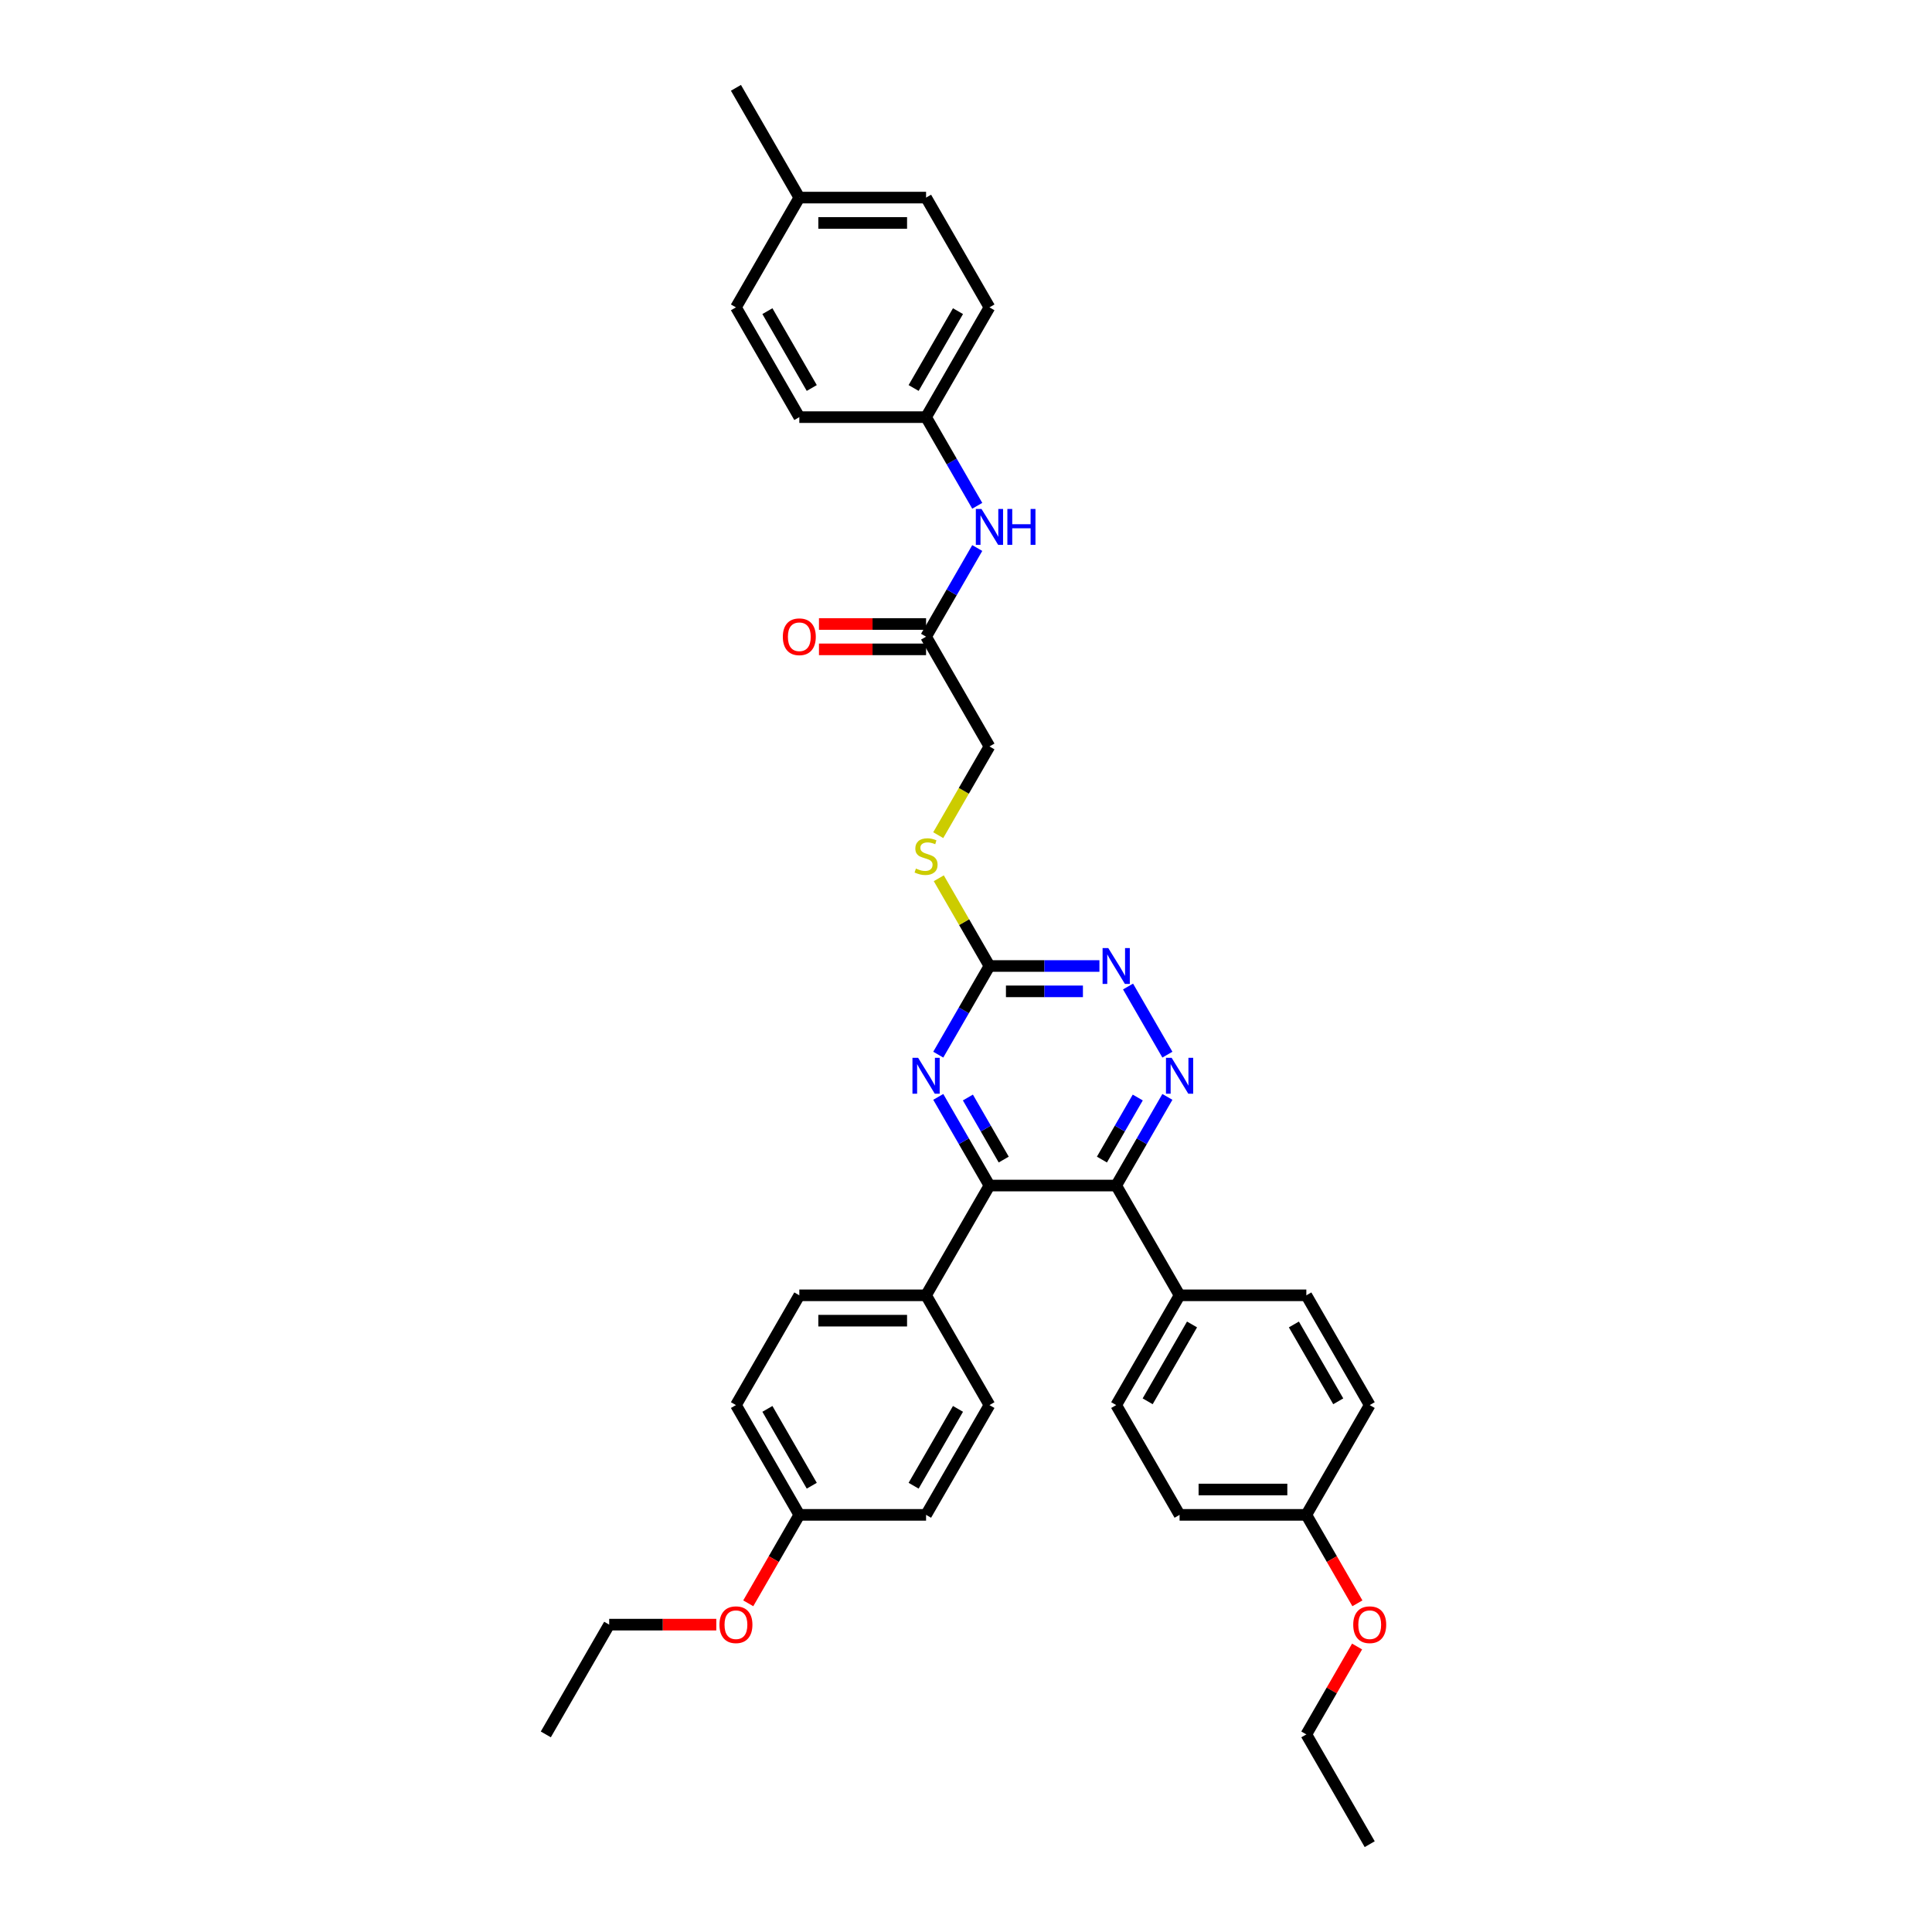 <?xml version='1.0' encoding='iso-8859-1'?>
<svg version='1.1' baseProfile='full'
              xmlns='http://www.w3.org/2000/svg'
                      xmlns:rdkit='http://www.rdkit.org/xml'
                      xmlns:xlink='http://www.w3.org/1999/xlink'
                  xml:space='preserve'
width='1000px' height='1000px' viewBox='0 0 1000 1000'>
<!-- END OF HEADER -->
<rect style='opacity:1.0;fill:#FFFFFF;stroke:none' width='1000' height='1000' x='0' y='0'> </rect>
<path class='bond-0' d='M 577.745,613.636 L 590.992,590.692' style='fill:none;fill-rule:evenodd;stroke:#000000;stroke-width:6px;stroke-linecap:butt;stroke-linejoin:miter;stroke-opacity:1' />
<path class='bond-0' d='M 590.992,590.692 L 604.239,567.748' style='fill:none;fill-rule:evenodd;stroke:#0000FF;stroke-width:6px;stroke-linecap:butt;stroke-linejoin:miter;stroke-opacity:1' />
<path class='bond-0' d='M 570.356,600.192 L 579.629,584.132' style='fill:none;fill-rule:evenodd;stroke:#000000;stroke-width:6px;stroke-linecap:butt;stroke-linejoin:miter;stroke-opacity:1' />
<path class='bond-0' d='M 579.629,584.132 L 588.901,568.071' style='fill:none;fill-rule:evenodd;stroke:#0000FF;stroke-width:6px;stroke-linecap:butt;stroke-linejoin:miter;stroke-opacity:1' />
<path class='bond-1' d='M 577.745,613.636 L 512.137,613.636' style='fill:none;fill-rule:evenodd;stroke:#000000;stroke-width:6px;stroke-linecap:butt;stroke-linejoin:miter;stroke-opacity:1' />
<path class='bond-5' d='M 577.745,613.636 L 610.549,670.455' style='fill:none;fill-rule:evenodd;stroke:#000000;stroke-width:6px;stroke-linecap:butt;stroke-linejoin:miter;stroke-opacity:1' />
<path class='bond-4' d='M 604.239,545.888 L 583.874,510.615' style='fill:none;fill-rule:evenodd;stroke:#0000FF;stroke-width:6px;stroke-linecap:butt;stroke-linejoin:miter;stroke-opacity:1' />
<path class='bond-2' d='M 512.137,613.636 L 498.891,590.692' style='fill:none;fill-rule:evenodd;stroke:#000000;stroke-width:6px;stroke-linecap:butt;stroke-linejoin:miter;stroke-opacity:1' />
<path class='bond-2' d='M 498.891,590.692 L 485.644,567.748' style='fill:none;fill-rule:evenodd;stroke:#0000FF;stroke-width:6px;stroke-linecap:butt;stroke-linejoin:miter;stroke-opacity:1' />
<path class='bond-2' d='M 519.527,600.192 L 510.254,584.132' style='fill:none;fill-rule:evenodd;stroke:#000000;stroke-width:6px;stroke-linecap:butt;stroke-linejoin:miter;stroke-opacity:1' />
<path class='bond-2' d='M 510.254,584.132 L 500.982,568.071' style='fill:none;fill-rule:evenodd;stroke:#0000FF;stroke-width:6px;stroke-linecap:butt;stroke-linejoin:miter;stroke-opacity:1' />
<path class='bond-7' d='M 512.137,613.636 L 479.333,670.455' style='fill:none;fill-rule:evenodd;stroke:#000000;stroke-width:6px;stroke-linecap:butt;stroke-linejoin:miter;stroke-opacity:1' />
<path class='bond-3' d='M 485.644,545.888 L 498.891,522.944' style='fill:none;fill-rule:evenodd;stroke:#0000FF;stroke-width:6px;stroke-linecap:butt;stroke-linejoin:miter;stroke-opacity:1' />
<path class='bond-3' d='M 498.891,522.944 L 512.137,500' style='fill:none;fill-rule:evenodd;stroke:#000000;stroke-width:6px;stroke-linecap:butt;stroke-linejoin:miter;stroke-opacity:1' />
<path class='bond-9' d='M 512.137,500 L 499.027,477.292' style='fill:none;fill-rule:evenodd;stroke:#000000;stroke-width:6px;stroke-linecap:butt;stroke-linejoin:miter;stroke-opacity:1' />
<path class='bond-9' d='M 499.027,477.292 L 485.917,454.584' style='fill:none;fill-rule:evenodd;stroke:#CCCC00;stroke-width:6px;stroke-linecap:butt;stroke-linejoin:miter;stroke-opacity:1' />
<path class='bond-35' d='M 512.137,500 L 540.598,500' style='fill:none;fill-rule:evenodd;stroke:#000000;stroke-width:6px;stroke-linecap:butt;stroke-linejoin:miter;stroke-opacity:1' />
<path class='bond-35' d='M 540.598,500 L 569.059,500' style='fill:none;fill-rule:evenodd;stroke:#0000FF;stroke-width:6px;stroke-linecap:butt;stroke-linejoin:miter;stroke-opacity:1' />
<path class='bond-35' d='M 520.676,513.122 L 540.598,513.122' style='fill:none;fill-rule:evenodd;stroke:#000000;stroke-width:6px;stroke-linecap:butt;stroke-linejoin:miter;stroke-opacity:1' />
<path class='bond-35' d='M 540.598,513.122 L 560.521,513.122' style='fill:none;fill-rule:evenodd;stroke:#0000FF;stroke-width:6px;stroke-linecap:butt;stroke-linejoin:miter;stroke-opacity:1' />
<path class='bond-11' d='M 610.549,670.455 L 577.745,727.273' style='fill:none;fill-rule:evenodd;stroke:#000000;stroke-width:6px;stroke-linecap:butt;stroke-linejoin:miter;stroke-opacity:1' />
<path class='bond-11' d='M 616.992,685.538 L 594.03,725.311' style='fill:none;fill-rule:evenodd;stroke:#000000;stroke-width:6px;stroke-linecap:butt;stroke-linejoin:miter;stroke-opacity:1' />
<path class='bond-12' d='M 610.549,670.455 L 676.157,670.455' style='fill:none;fill-rule:evenodd;stroke:#000000;stroke-width:6px;stroke-linecap:butt;stroke-linejoin:miter;stroke-opacity:1' />
<path class='bond-6' d='M 479.333,329.545 L 512.137,386.364' style='fill:none;fill-rule:evenodd;stroke:#000000;stroke-width:6px;stroke-linecap:butt;stroke-linejoin:miter;stroke-opacity:1' />
<path class='bond-8' d='M 479.333,329.545 L 492.58,306.602' style='fill:none;fill-rule:evenodd;stroke:#000000;stroke-width:6px;stroke-linecap:butt;stroke-linejoin:miter;stroke-opacity:1' />
<path class='bond-8' d='M 492.58,306.602 L 505.827,283.658' style='fill:none;fill-rule:evenodd;stroke:#0000FF;stroke-width:6px;stroke-linecap:butt;stroke-linejoin:miter;stroke-opacity:1' />
<path class='bond-10' d='M 479.333,322.985 L 451.614,322.985' style='fill:none;fill-rule:evenodd;stroke:#000000;stroke-width:6px;stroke-linecap:butt;stroke-linejoin:miter;stroke-opacity:1' />
<path class='bond-10' d='M 451.614,322.985 L 423.895,322.985' style='fill:none;fill-rule:evenodd;stroke:#FF0000;stroke-width:6px;stroke-linecap:butt;stroke-linejoin:miter;stroke-opacity:1' />
<path class='bond-10' d='M 479.333,336.106 L 451.614,336.106' style='fill:none;fill-rule:evenodd;stroke:#000000;stroke-width:6px;stroke-linecap:butt;stroke-linejoin:miter;stroke-opacity:1' />
<path class='bond-10' d='M 451.614,336.106 L 423.895,336.106' style='fill:none;fill-rule:evenodd;stroke:#FF0000;stroke-width:6px;stroke-linecap:butt;stroke-linejoin:miter;stroke-opacity:1' />
<path class='bond-13' d='M 479.333,670.455 L 413.726,670.455' style='fill:none;fill-rule:evenodd;stroke:#000000;stroke-width:6px;stroke-linecap:butt;stroke-linejoin:miter;stroke-opacity:1' />
<path class='bond-13' d='M 469.492,683.576 L 423.567,683.576' style='fill:none;fill-rule:evenodd;stroke:#000000;stroke-width:6px;stroke-linecap:butt;stroke-linejoin:miter;stroke-opacity:1' />
<path class='bond-14' d='M 479.333,670.455 L 512.137,727.273' style='fill:none;fill-rule:evenodd;stroke:#000000;stroke-width:6px;stroke-linecap:butt;stroke-linejoin:miter;stroke-opacity:1' />
<path class='bond-16' d='M 505.827,261.797 L 492.58,238.853' style='fill:none;fill-rule:evenodd;stroke:#0000FF;stroke-width:6px;stroke-linecap:butt;stroke-linejoin:miter;stroke-opacity:1' />
<path class='bond-16' d='M 492.58,238.853 L 479.333,215.909' style='fill:none;fill-rule:evenodd;stroke:#000000;stroke-width:6px;stroke-linecap:butt;stroke-linejoin:miter;stroke-opacity:1' />
<path class='bond-15' d='M 485.629,432.278 L 498.883,409.321' style='fill:none;fill-rule:evenodd;stroke:#CCCC00;stroke-width:6px;stroke-linecap:butt;stroke-linejoin:miter;stroke-opacity:1' />
<path class='bond-15' d='M 498.883,409.321 L 512.137,386.364' style='fill:none;fill-rule:evenodd;stroke:#000000;stroke-width:6px;stroke-linecap:butt;stroke-linejoin:miter;stroke-opacity:1' />
<path class='bond-22' d='M 577.745,727.273 L 610.549,784.091' style='fill:none;fill-rule:evenodd;stroke:#000000;stroke-width:6px;stroke-linecap:butt;stroke-linejoin:miter;stroke-opacity:1' />
<path class='bond-20' d='M 676.157,670.455 L 708.961,727.273' style='fill:none;fill-rule:evenodd;stroke:#000000;stroke-width:6px;stroke-linecap:butt;stroke-linejoin:miter;stroke-opacity:1' />
<path class='bond-20' d='M 669.714,685.538 L 692.677,725.311' style='fill:none;fill-rule:evenodd;stroke:#000000;stroke-width:6px;stroke-linecap:butt;stroke-linejoin:miter;stroke-opacity:1' />
<path class='bond-21' d='M 413.726,670.455 L 380.922,727.273' style='fill:none;fill-rule:evenodd;stroke:#000000;stroke-width:6px;stroke-linecap:butt;stroke-linejoin:miter;stroke-opacity:1' />
<path class='bond-19' d='M 512.137,727.273 L 479.333,784.091' style='fill:none;fill-rule:evenodd;stroke:#000000;stroke-width:6px;stroke-linecap:butt;stroke-linejoin:miter;stroke-opacity:1' />
<path class='bond-19' d='M 495.853,729.235 L 472.89,769.007' style='fill:none;fill-rule:evenodd;stroke:#000000;stroke-width:6px;stroke-linecap:butt;stroke-linejoin:miter;stroke-opacity:1' />
<path class='bond-24' d='M 479.333,215.909 L 413.726,215.909' style='fill:none;fill-rule:evenodd;stroke:#000000;stroke-width:6px;stroke-linecap:butt;stroke-linejoin:miter;stroke-opacity:1' />
<path class='bond-25' d='M 479.333,215.909 L 512.137,159.091' style='fill:none;fill-rule:evenodd;stroke:#000000;stroke-width:6px;stroke-linecap:butt;stroke-linejoin:miter;stroke-opacity:1' />
<path class='bond-25' d='M 472.89,200.826 L 495.853,161.053' style='fill:none;fill-rule:evenodd;stroke:#000000;stroke-width:6px;stroke-linecap:butt;stroke-linejoin:miter;stroke-opacity:1' />
<path class='bond-17' d='M 413.726,784.091 L 479.333,784.091' style='fill:none;fill-rule:evenodd;stroke:#000000;stroke-width:6px;stroke-linecap:butt;stroke-linejoin:miter;stroke-opacity:1' />
<path class='bond-28' d='M 413.726,784.091 L 400.509,806.982' style='fill:none;fill-rule:evenodd;stroke:#000000;stroke-width:6px;stroke-linecap:butt;stroke-linejoin:miter;stroke-opacity:1' />
<path class='bond-28' d='M 400.509,806.982 L 387.293,829.874' style='fill:none;fill-rule:evenodd;stroke:#FF0000;stroke-width:6px;stroke-linecap:butt;stroke-linejoin:miter;stroke-opacity:1' />
<path class='bond-37' d='M 413.726,784.091 L 380.922,727.273' style='fill:none;fill-rule:evenodd;stroke:#000000;stroke-width:6px;stroke-linecap:butt;stroke-linejoin:miter;stroke-opacity:1' />
<path class='bond-37' d='M 420.169,769.007 L 397.206,729.235' style='fill:none;fill-rule:evenodd;stroke:#000000;stroke-width:6px;stroke-linecap:butt;stroke-linejoin:miter;stroke-opacity:1' />
<path class='bond-18' d='M 676.157,784.091 L 708.961,727.273' style='fill:none;fill-rule:evenodd;stroke:#000000;stroke-width:6px;stroke-linecap:butt;stroke-linejoin:miter;stroke-opacity:1' />
<path class='bond-29' d='M 676.157,784.091 L 689.374,806.982' style='fill:none;fill-rule:evenodd;stroke:#000000;stroke-width:6px;stroke-linecap:butt;stroke-linejoin:miter;stroke-opacity:1' />
<path class='bond-29' d='M 689.374,806.982 L 702.59,829.874' style='fill:none;fill-rule:evenodd;stroke:#FF0000;stroke-width:6px;stroke-linecap:butt;stroke-linejoin:miter;stroke-opacity:1' />
<path class='bond-36' d='M 676.157,784.091 L 610.549,784.091' style='fill:none;fill-rule:evenodd;stroke:#000000;stroke-width:6px;stroke-linecap:butt;stroke-linejoin:miter;stroke-opacity:1' />
<path class='bond-36' d='M 666.316,770.969 L 620.391,770.969' style='fill:none;fill-rule:evenodd;stroke:#000000;stroke-width:6px;stroke-linecap:butt;stroke-linejoin:miter;stroke-opacity:1' />
<path class='bond-23' d='M 413.726,102.273 L 479.333,102.273' style='fill:none;fill-rule:evenodd;stroke:#000000;stroke-width:6px;stroke-linecap:butt;stroke-linejoin:miter;stroke-opacity:1' />
<path class='bond-23' d='M 423.567,115.394 L 469.492,115.394' style='fill:none;fill-rule:evenodd;stroke:#000000;stroke-width:6px;stroke-linecap:butt;stroke-linejoin:miter;stroke-opacity:1' />
<path class='bond-32' d='M 413.726,102.273 L 380.922,45.455' style='fill:none;fill-rule:evenodd;stroke:#000000;stroke-width:6px;stroke-linecap:butt;stroke-linejoin:miter;stroke-opacity:1' />
<path class='bond-38' d='M 413.726,102.273 L 380.922,159.091' style='fill:none;fill-rule:evenodd;stroke:#000000;stroke-width:6px;stroke-linecap:butt;stroke-linejoin:miter;stroke-opacity:1' />
<path class='bond-27' d='M 413.726,215.909 L 380.922,159.091' style='fill:none;fill-rule:evenodd;stroke:#000000;stroke-width:6px;stroke-linecap:butt;stroke-linejoin:miter;stroke-opacity:1' />
<path class='bond-27' d='M 420.169,200.826 L 397.206,161.053' style='fill:none;fill-rule:evenodd;stroke:#000000;stroke-width:6px;stroke-linecap:butt;stroke-linejoin:miter;stroke-opacity:1' />
<path class='bond-26' d='M 512.137,159.091 L 479.333,102.273' style='fill:none;fill-rule:evenodd;stroke:#000000;stroke-width:6px;stroke-linecap:butt;stroke-linejoin:miter;stroke-opacity:1' />
<path class='bond-30' d='M 370.752,840.909 L 343.033,840.909' style='fill:none;fill-rule:evenodd;stroke:#FF0000;stroke-width:6px;stroke-linecap:butt;stroke-linejoin:miter;stroke-opacity:1' />
<path class='bond-30' d='M 343.033,840.909 L 315.314,840.909' style='fill:none;fill-rule:evenodd;stroke:#000000;stroke-width:6px;stroke-linecap:butt;stroke-linejoin:miter;stroke-opacity:1' />
<path class='bond-31' d='M 702.424,852.233 L 689.29,874.98' style='fill:none;fill-rule:evenodd;stroke:#FF0000;stroke-width:6px;stroke-linecap:butt;stroke-linejoin:miter;stroke-opacity:1' />
<path class='bond-31' d='M 689.29,874.98 L 676.157,897.727' style='fill:none;fill-rule:evenodd;stroke:#000000;stroke-width:6px;stroke-linecap:butt;stroke-linejoin:miter;stroke-opacity:1' />
<path class='bond-34' d='M 315.314,840.909 L 282.51,897.727' style='fill:none;fill-rule:evenodd;stroke:#000000;stroke-width:6px;stroke-linecap:butt;stroke-linejoin:miter;stroke-opacity:1' />
<path class='bond-33' d='M 676.157,897.727 L 708.961,954.545' style='fill:none;fill-rule:evenodd;stroke:#000000;stroke-width:6px;stroke-linecap:butt;stroke-linejoin:miter;stroke-opacity:1' />
<path  class='atom-1' d='M 606.442 547.528
L 612.531 557.369
Q 613.134 558.34, 614.105 560.099
Q 615.076 561.857, 615.129 561.962
L 615.129 547.528
L 617.596 547.528
L 617.596 566.108
L 615.05 566.108
L 608.516 555.349
Q 607.755 554.089, 606.941 552.646
Q 606.154 551.202, 605.918 550.756
L 605.918 566.108
L 603.503 566.108
L 603.503 547.528
L 606.442 547.528
' fill='#0000FF'/>
<path  class='atom-3' d='M 475.226 547.528
L 481.315 557.369
Q 481.918 558.34, 482.889 560.099
Q 483.86 561.857, 483.913 561.962
L 483.913 547.528
L 486.38 547.528
L 486.38 566.108
L 483.834 566.108
L 477.3 555.349
Q 476.539 554.089, 475.725 552.646
Q 474.938 551.202, 474.702 550.756
L 474.702 566.108
L 472.287 566.108
L 472.287 547.528
L 475.226 547.528
' fill='#0000FF'/>
<path  class='atom-5' d='M 573.638 490.71
L 579.727 500.551
Q 580.33 501.522, 581.301 503.28
Q 582.272 505.039, 582.325 505.144
L 582.325 490.71
L 584.792 490.71
L 584.792 509.29
L 582.246 509.29
L 575.712 498.53
Q 574.951 497.271, 574.137 495.827
Q 573.35 494.384, 573.114 493.938
L 573.114 509.29
L 570.699 509.29
L 570.699 490.71
L 573.638 490.71
' fill='#0000FF'/>
<path  class='atom-9' d='M 508.03 263.437
L 514.119 273.278
Q 514.722 274.249, 515.693 276.008
Q 516.664 277.766, 516.717 277.871
L 516.717 263.437
L 519.184 263.437
L 519.184 282.017
L 516.638 282.017
L 510.104 271.258
Q 509.343 269.998, 508.529 268.555
Q 507.742 267.111, 507.506 266.665
L 507.506 282.017
L 505.091 282.017
L 505.091 263.437
L 508.03 263.437
' fill='#0000FF'/>
<path  class='atom-9' d='M 521.414 263.437
L 523.934 263.437
L 523.934 271.336
L 533.434 271.336
L 533.434 263.437
L 535.953 263.437
L 535.953 282.017
L 533.434 282.017
L 533.434 273.436
L 523.934 273.436
L 523.934 282.017
L 521.414 282.017
L 521.414 263.437
' fill='#0000FF'/>
<path  class='atom-10' d='M 474.085 449.559
Q 474.295 449.638, 475.161 450.005
Q 476.027 450.372, 476.972 450.609
Q 477.943 450.819, 478.887 450.819
Q 480.646 450.819, 481.669 449.979
Q 482.693 449.113, 482.693 447.617
Q 482.693 446.593, 482.168 445.964
Q 481.669 445.334, 480.882 444.993
Q 480.095 444.651, 478.782 444.258
Q 477.129 443.759, 476.132 443.287
Q 475.161 442.814, 474.452 441.817
Q 473.77 440.82, 473.77 439.14
Q 473.77 436.805, 475.345 435.361
Q 476.945 433.918, 480.095 433.918
Q 482.246 433.918, 484.687 434.941
L 484.084 436.962
Q 481.853 436.044, 480.173 436.044
Q 478.362 436.044, 477.365 436.805
Q 476.368 437.54, 476.394 438.825
Q 476.394 439.823, 476.893 440.426
Q 477.418 441.03, 478.153 441.371
Q 478.914 441.712, 480.173 442.106
Q 481.853 442.631, 482.85 443.156
Q 483.847 443.68, 484.556 444.756
Q 485.291 445.806, 485.291 447.617
Q 485.291 450.189, 483.559 451.58
Q 481.853 452.944, 478.992 452.944
Q 477.339 452.944, 476.079 452.577
Q 474.846 452.236, 473.376 451.632
L 474.085 449.559
' fill='#CCCC00'/>
<path  class='atom-11' d='M 405.196 329.598
Q 405.196 325.137, 407.401 322.643
Q 409.605 320.15, 413.726 320.15
Q 417.846 320.15, 420.05 322.643
Q 422.255 325.137, 422.255 329.598
Q 422.255 334.112, 420.024 336.684
Q 417.793 339.229, 413.726 339.229
Q 409.632 339.229, 407.401 336.684
Q 405.196 334.138, 405.196 329.598
M 413.726 337.13
Q 416.56 337.13, 418.082 335.24
Q 419.63 333.324, 419.63 329.598
Q 419.63 325.95, 418.082 324.113
Q 416.56 322.25, 413.726 322.25
Q 410.891 322.25, 409.343 324.087
Q 407.821 325.924, 407.821 329.598
Q 407.821 333.351, 409.343 335.24
Q 410.891 337.13, 413.726 337.13
' fill='#FF0000'/>
<path  class='atom-29' d='M 372.392 840.962
Q 372.392 836.5, 374.597 834.007
Q 376.801 831.514, 380.922 831.514
Q 385.042 831.514, 387.246 834.007
Q 389.451 836.5, 389.451 840.962
Q 389.451 845.475, 387.22 848.047
Q 384.989 850.593, 380.922 850.593
Q 376.828 850.593, 374.597 848.047
Q 372.392 845.502, 372.392 840.962
M 380.922 848.493
Q 383.756 848.493, 385.278 846.604
Q 386.826 844.688, 386.826 840.962
Q 386.826 837.314, 385.278 835.477
Q 383.756 833.613, 380.922 833.613
Q 378.087 833.613, 376.539 835.451
Q 375.017 837.288, 375.017 840.962
Q 375.017 844.714, 376.539 846.604
Q 378.087 848.493, 380.922 848.493
' fill='#FF0000'/>
<path  class='atom-30' d='M 700.432 840.962
Q 700.432 836.5, 702.637 834.007
Q 704.841 831.514, 708.961 831.514
Q 713.082 831.514, 715.286 834.007
Q 717.49 836.5, 717.49 840.962
Q 717.49 845.475, 715.26 848.047
Q 713.029 850.593, 708.961 850.593
Q 704.867 850.593, 702.637 848.047
Q 700.432 845.502, 700.432 840.962
M 708.961 848.493
Q 711.796 848.493, 713.318 846.604
Q 714.866 844.688, 714.866 840.962
Q 714.866 837.314, 713.318 835.477
Q 711.796 833.613, 708.961 833.613
Q 706.127 833.613, 704.579 835.451
Q 703.057 837.288, 703.057 840.962
Q 703.057 844.714, 704.579 846.604
Q 706.127 848.493, 708.961 848.493
' fill='#FF0000'/>
</svg>
